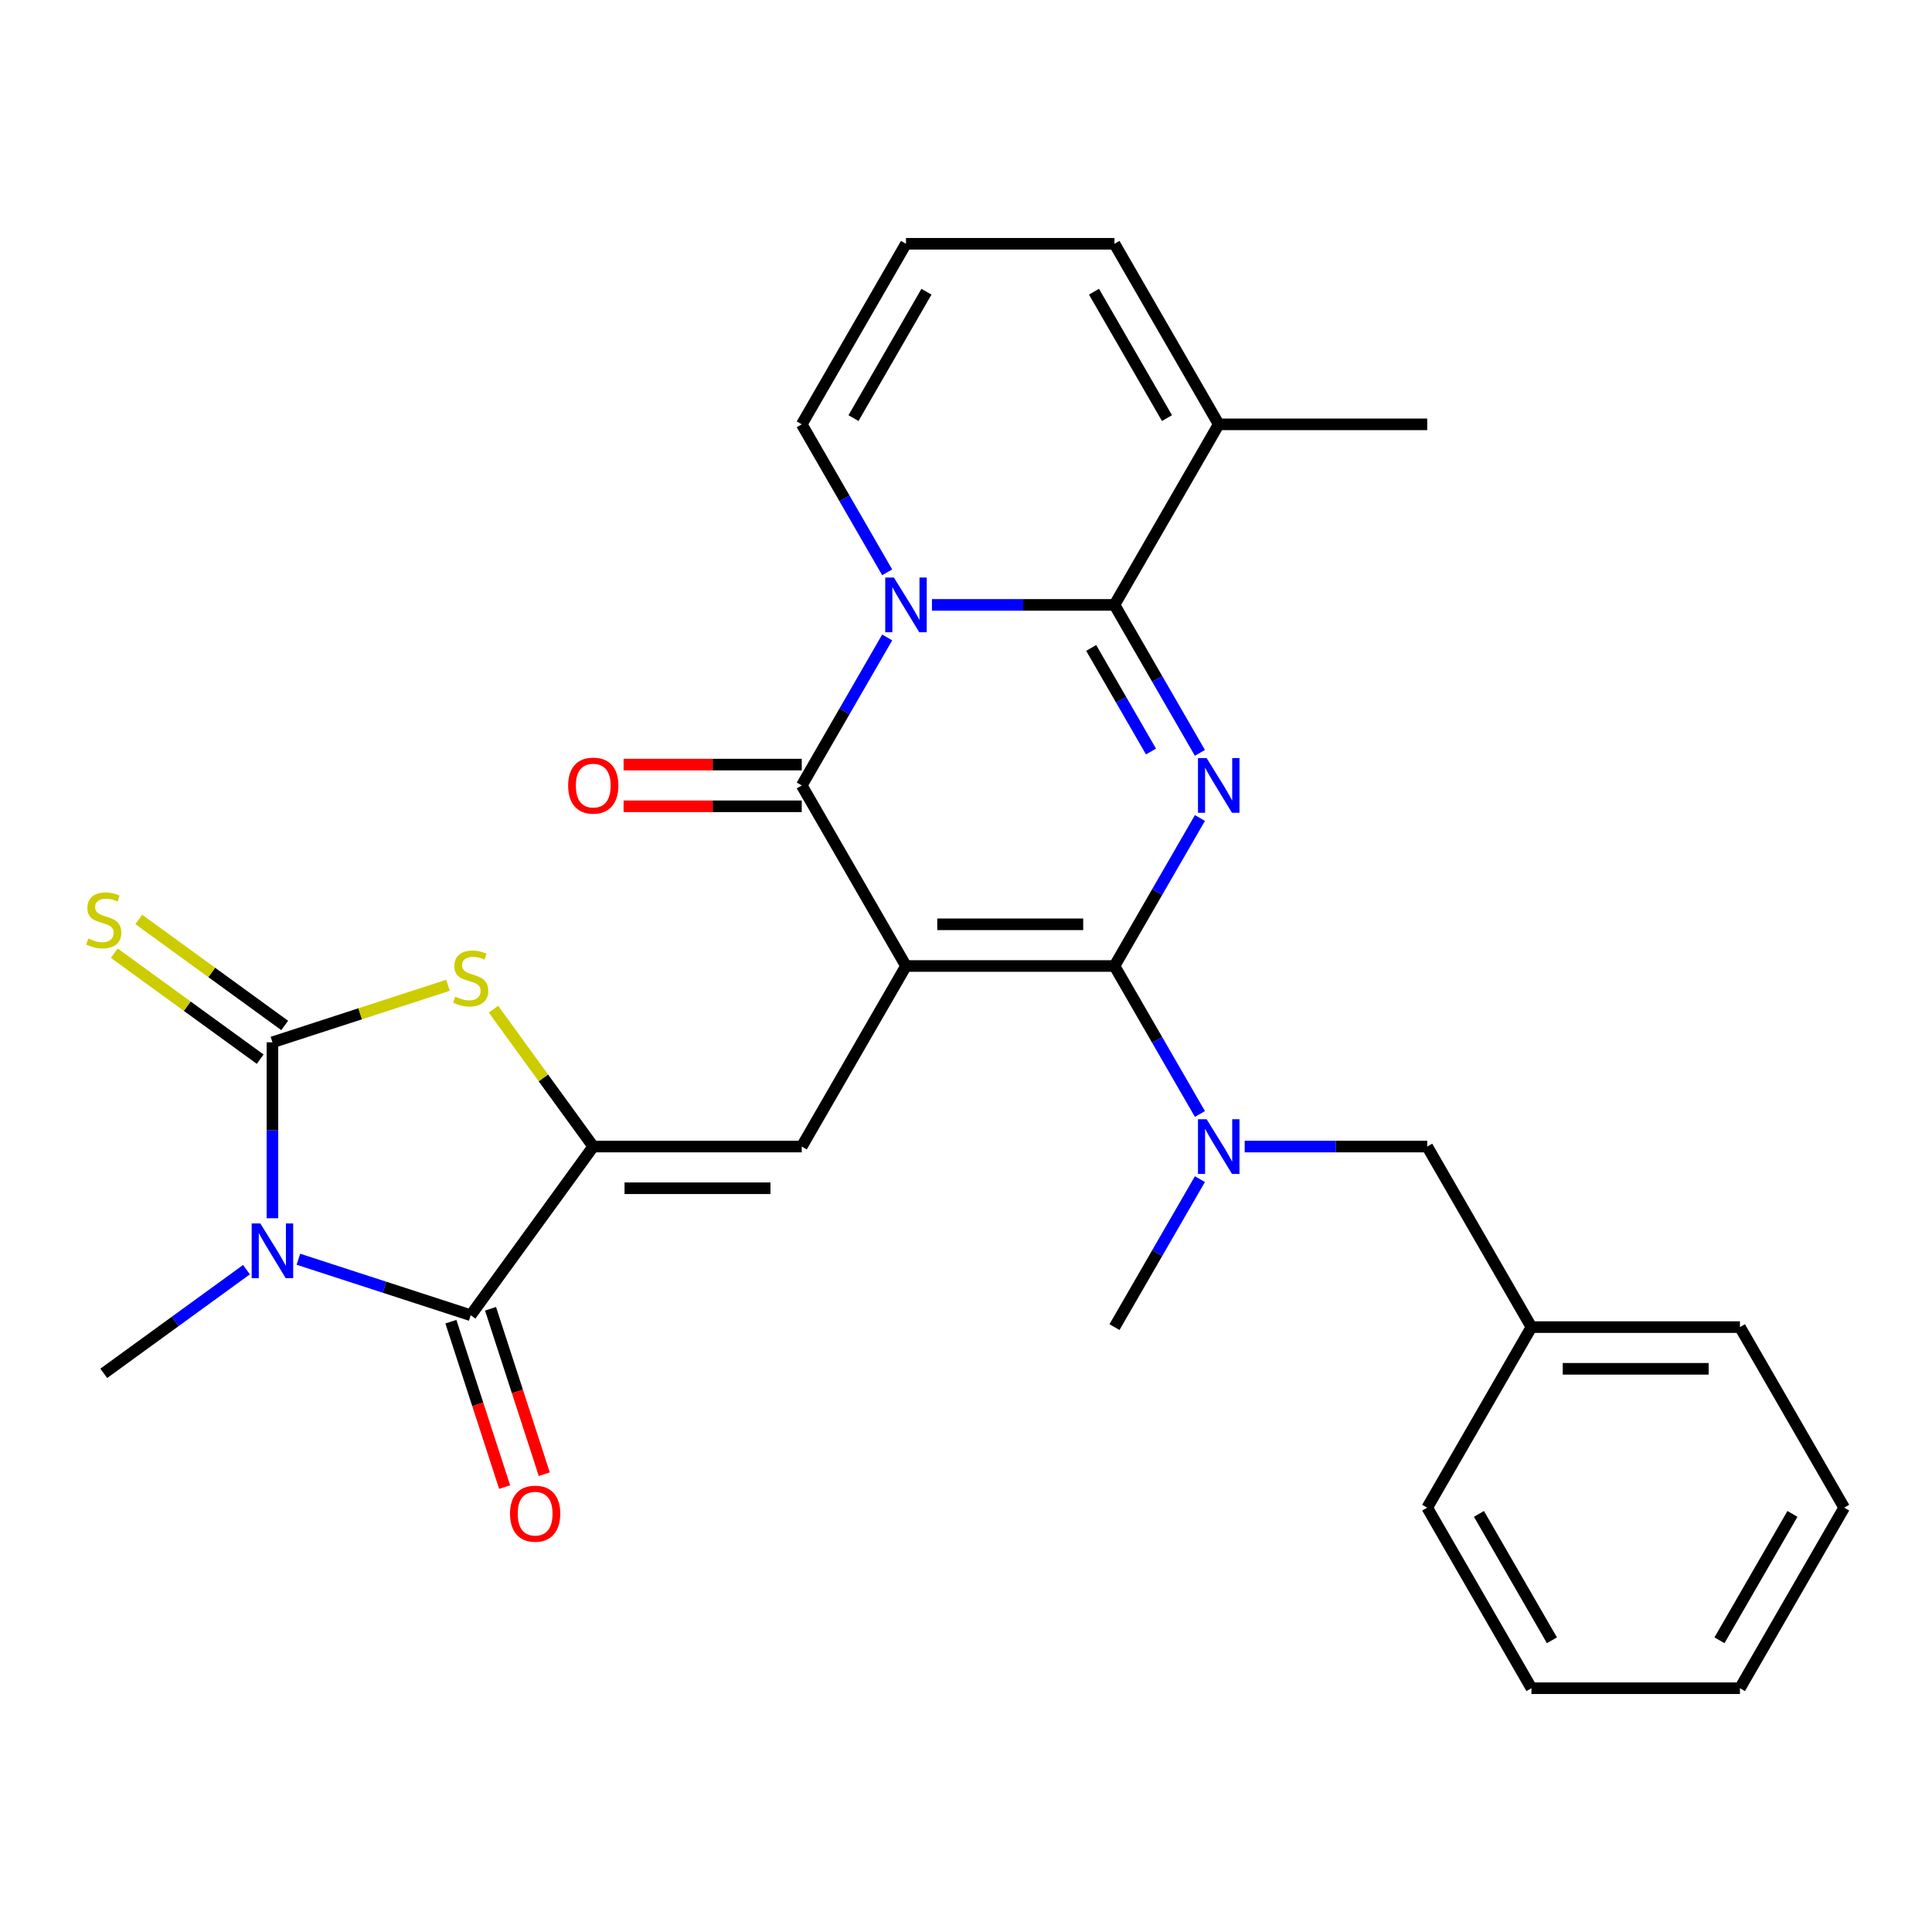 <?xml version='1.0' encoding='iso-8859-1'?>
<svg version='1.1' baseProfile='full'
              xmlns='http://www.w3.org/2000/svg'
                      xmlns:rdkit='http://www.rdkit.org/xml'
                      xmlns:xlink='http://www.w3.org/1999/xlink'
                  xml:space='preserve'
width='1000px' height='1000px' viewBox='0 0 1000 1000'>
<!-- END OF HEADER -->
<rect style='opacity:1.0;fill:#FFFFFF;stroke:none' width='1000' height='1000' x='0' y='0'> </rect>
<path class='bond-0' d='M 468.94,500 L 576.852,500' style='fill:none;fill-rule:evenodd;stroke:#000000;stroke-width:6px;stroke-linecap:butt;stroke-linejoin:miter;stroke-opacity:1' />
<path class='bond-0' d='M 485.127,478.418 L 560.665,478.418' style='fill:none;fill-rule:evenodd;stroke:#000000;stroke-width:6px;stroke-linecap:butt;stroke-linejoin:miter;stroke-opacity:1' />
<path class='bond-5' d='M 468.94,500 L 414.984,406.545' style='fill:none;fill-rule:evenodd;stroke:#000000;stroke-width:6px;stroke-linecap:butt;stroke-linejoin:miter;stroke-opacity:1' />
<path class='bond-9' d='M 468.94,500 L 414.984,593.455' style='fill:none;fill-rule:evenodd;stroke:#000000;stroke-width:6px;stroke-linecap:butt;stroke-linejoin:miter;stroke-opacity:1' />
<path class='bond-1' d='M 576.852,500 L 598.964,461.701' style='fill:none;fill-rule:evenodd;stroke:#000000;stroke-width:6px;stroke-linecap:butt;stroke-linejoin:miter;stroke-opacity:1' />
<path class='bond-1' d='M 598.964,461.701 L 621.076,423.403' style='fill:none;fill-rule:evenodd;stroke:#0000FF;stroke-width:6px;stroke-linecap:butt;stroke-linejoin:miter;stroke-opacity:1' />
<path class='bond-11' d='M 576.852,500 L 598.964,538.299' style='fill:none;fill-rule:evenodd;stroke:#000000;stroke-width:6px;stroke-linecap:butt;stroke-linejoin:miter;stroke-opacity:1' />
<path class='bond-11' d='M 598.964,538.299 L 621.076,576.597' style='fill:none;fill-rule:evenodd;stroke:#0000FF;stroke-width:6px;stroke-linecap:butt;stroke-linejoin:miter;stroke-opacity:1' />
<path class='bond-29' d='M 621.076,389.687 L 598.964,351.389' style='fill:none;fill-rule:evenodd;stroke:#0000FF;stroke-width:6px;stroke-linecap:butt;stroke-linejoin:miter;stroke-opacity:1' />
<path class='bond-29' d='M 598.964,351.389 L 576.852,313.09' style='fill:none;fill-rule:evenodd;stroke:#000000;stroke-width:6px;stroke-linecap:butt;stroke-linejoin:miter;stroke-opacity:1' />
<path class='bond-29' d='M 595.751,388.989 L 580.273,362.18' style='fill:none;fill-rule:evenodd;stroke:#0000FF;stroke-width:6px;stroke-linecap:butt;stroke-linejoin:miter;stroke-opacity:1' />
<path class='bond-29' d='M 580.273,362.18 L 564.795,335.371' style='fill:none;fill-rule:evenodd;stroke:#000000;stroke-width:6px;stroke-linecap:butt;stroke-linejoin:miter;stroke-opacity:1' />
<path class='bond-2' d='M 459.207,329.948 L 437.095,368.247' style='fill:none;fill-rule:evenodd;stroke:#0000FF;stroke-width:6px;stroke-linecap:butt;stroke-linejoin:miter;stroke-opacity:1' />
<path class='bond-2' d='M 437.095,368.247 L 414.984,406.545' style='fill:none;fill-rule:evenodd;stroke:#000000;stroke-width:6px;stroke-linecap:butt;stroke-linejoin:miter;stroke-opacity:1' />
<path class='bond-3' d='M 482.378,313.09 L 529.615,313.09' style='fill:none;fill-rule:evenodd;stroke:#0000FF;stroke-width:6px;stroke-linecap:butt;stroke-linejoin:miter;stroke-opacity:1' />
<path class='bond-3' d='M 529.615,313.09 L 576.852,313.09' style='fill:none;fill-rule:evenodd;stroke:#000000;stroke-width:6px;stroke-linecap:butt;stroke-linejoin:miter;stroke-opacity:1' />
<path class='bond-13' d='M 459.207,296.233 L 437.095,257.934' style='fill:none;fill-rule:evenodd;stroke:#0000FF;stroke-width:6px;stroke-linecap:butt;stroke-linejoin:miter;stroke-opacity:1' />
<path class='bond-13' d='M 437.095,257.934 L 414.984,219.635' style='fill:none;fill-rule:evenodd;stroke:#000000;stroke-width:6px;stroke-linecap:butt;stroke-linejoin:miter;stroke-opacity:1' />
<path class='bond-12' d='M 576.852,313.09 L 630.808,219.635' style='fill:none;fill-rule:evenodd;stroke:#000000;stroke-width:6px;stroke-linecap:butt;stroke-linejoin:miter;stroke-opacity:1' />
<path class='bond-4' d='M 154.449,651.777 L 199.046,666.267' style='fill:none;fill-rule:evenodd;stroke:#0000FF;stroke-width:6px;stroke-linecap:butt;stroke-linejoin:miter;stroke-opacity:1' />
<path class='bond-4' d='M 199.046,666.267 L 243.642,680.758' style='fill:none;fill-rule:evenodd;stroke:#000000;stroke-width:6px;stroke-linecap:butt;stroke-linejoin:miter;stroke-opacity:1' />
<path class='bond-20' d='M 127.574,657.174 L 90.641,684.007' style='fill:none;fill-rule:evenodd;stroke:#0000FF;stroke-width:6px;stroke-linecap:butt;stroke-linejoin:miter;stroke-opacity:1' />
<path class='bond-20' d='M 90.641,684.007 L 53.708,710.84' style='fill:none;fill-rule:evenodd;stroke:#000000;stroke-width:6px;stroke-linecap:butt;stroke-linejoin:miter;stroke-opacity:1' />
<path class='bond-30' d='M 141.011,630.553 L 141.011,585.026' style='fill:none;fill-rule:evenodd;stroke:#0000FF;stroke-width:6px;stroke-linecap:butt;stroke-linejoin:miter;stroke-opacity:1' />
<path class='bond-30' d='M 141.011,585.026 L 141.011,539.499' style='fill:none;fill-rule:evenodd;stroke:#000000;stroke-width:6px;stroke-linecap:butt;stroke-linejoin:miter;stroke-opacity:1' />
<path class='bond-15' d='M 414.984,395.754 L 368.876,395.754' style='fill:none;fill-rule:evenodd;stroke:#000000;stroke-width:6px;stroke-linecap:butt;stroke-linejoin:miter;stroke-opacity:1' />
<path class='bond-15' d='M 368.876,395.754 L 322.769,395.754' style='fill:none;fill-rule:evenodd;stroke:#FF0000;stroke-width:6px;stroke-linecap:butt;stroke-linejoin:miter;stroke-opacity:1' />
<path class='bond-15' d='M 414.984,417.336 L 368.876,417.336' style='fill:none;fill-rule:evenodd;stroke:#000000;stroke-width:6px;stroke-linecap:butt;stroke-linejoin:miter;stroke-opacity:1' />
<path class='bond-15' d='M 368.876,417.336 L 322.769,417.336' style='fill:none;fill-rule:evenodd;stroke:#FF0000;stroke-width:6px;stroke-linecap:butt;stroke-linejoin:miter;stroke-opacity:1' />
<path class='bond-6' d='M 141.011,539.499 L 186.438,524.739' style='fill:none;fill-rule:evenodd;stroke:#000000;stroke-width:6px;stroke-linecap:butt;stroke-linejoin:miter;stroke-opacity:1' />
<path class='bond-6' d='M 186.438,524.739 L 231.864,509.979' style='fill:none;fill-rule:evenodd;stroke:#CCCC00;stroke-width:6px;stroke-linecap:butt;stroke-linejoin:miter;stroke-opacity:1' />
<path class='bond-14' d='M 147.354,530.768 L 109.592,503.332' style='fill:none;fill-rule:evenodd;stroke:#000000;stroke-width:6px;stroke-linecap:butt;stroke-linejoin:miter;stroke-opacity:1' />
<path class='bond-14' d='M 109.592,503.332 L 71.829,475.896' style='fill:none;fill-rule:evenodd;stroke:#CCCC00;stroke-width:6px;stroke-linecap:butt;stroke-linejoin:miter;stroke-opacity:1' />
<path class='bond-14' d='M 134.668,548.229 L 96.906,520.793' style='fill:none;fill-rule:evenodd;stroke:#000000;stroke-width:6px;stroke-linecap:butt;stroke-linejoin:miter;stroke-opacity:1' />
<path class='bond-14' d='M 96.906,520.793 L 59.143,493.357' style='fill:none;fill-rule:evenodd;stroke:#CCCC00;stroke-width:6px;stroke-linecap:butt;stroke-linejoin:miter;stroke-opacity:1' />
<path class='bond-7' d='M 307.071,593.455 L 414.984,593.455' style='fill:none;fill-rule:evenodd;stroke:#000000;stroke-width:6px;stroke-linecap:butt;stroke-linejoin:miter;stroke-opacity:1' />
<path class='bond-7' d='M 323.258,615.037 L 398.797,615.037' style='fill:none;fill-rule:evenodd;stroke:#000000;stroke-width:6px;stroke-linecap:butt;stroke-linejoin:miter;stroke-opacity:1' />
<path class='bond-8' d='M 307.071,593.455 L 243.642,680.758' style='fill:none;fill-rule:evenodd;stroke:#000000;stroke-width:6px;stroke-linecap:butt;stroke-linejoin:miter;stroke-opacity:1' />
<path class='bond-10' d='M 307.071,593.455 L 281.246,557.909' style='fill:none;fill-rule:evenodd;stroke:#000000;stroke-width:6px;stroke-linecap:butt;stroke-linejoin:miter;stroke-opacity:1' />
<path class='bond-10' d='M 281.246,557.909 L 255.42,522.363' style='fill:none;fill-rule:evenodd;stroke:#CCCC00;stroke-width:6px;stroke-linecap:butt;stroke-linejoin:miter;stroke-opacity:1' />
<path class='bond-16' d='M 233.379,684.092 L 247.288,726.899' style='fill:none;fill-rule:evenodd;stroke:#000000;stroke-width:6px;stroke-linecap:butt;stroke-linejoin:miter;stroke-opacity:1' />
<path class='bond-16' d='M 247.288,726.899 L 261.196,769.705' style='fill:none;fill-rule:evenodd;stroke:#FF0000;stroke-width:6px;stroke-linecap:butt;stroke-linejoin:miter;stroke-opacity:1' />
<path class='bond-16' d='M 253.905,677.423 L 267.814,720.23' style='fill:none;fill-rule:evenodd;stroke:#000000;stroke-width:6px;stroke-linecap:butt;stroke-linejoin:miter;stroke-opacity:1' />
<path class='bond-16' d='M 267.814,720.23 L 281.722,763.036' style='fill:none;fill-rule:evenodd;stroke:#FF0000;stroke-width:6px;stroke-linecap:butt;stroke-linejoin:miter;stroke-opacity:1' />
<path class='bond-18' d='M 644.246,593.455 L 691.483,593.455' style='fill:none;fill-rule:evenodd;stroke:#0000FF;stroke-width:6px;stroke-linecap:butt;stroke-linejoin:miter;stroke-opacity:1' />
<path class='bond-18' d='M 691.483,593.455 L 738.721,593.455' style='fill:none;fill-rule:evenodd;stroke:#000000;stroke-width:6px;stroke-linecap:butt;stroke-linejoin:miter;stroke-opacity:1' />
<path class='bond-22' d='M 621.076,610.313 L 598.964,648.611' style='fill:none;fill-rule:evenodd;stroke:#0000FF;stroke-width:6px;stroke-linecap:butt;stroke-linejoin:miter;stroke-opacity:1' />
<path class='bond-22' d='M 598.964,648.611 L 576.852,686.91' style='fill:none;fill-rule:evenodd;stroke:#000000;stroke-width:6px;stroke-linecap:butt;stroke-linejoin:miter;stroke-opacity:1' />
<path class='bond-23' d='M 630.808,219.635 L 738.721,219.635' style='fill:none;fill-rule:evenodd;stroke:#000000;stroke-width:6px;stroke-linecap:butt;stroke-linejoin:miter;stroke-opacity:1' />
<path class='bond-31' d='M 630.808,219.635 L 576.852,126.181' style='fill:none;fill-rule:evenodd;stroke:#000000;stroke-width:6px;stroke-linecap:butt;stroke-linejoin:miter;stroke-opacity:1' />
<path class='bond-31' d='M 604.024,216.409 L 566.255,150.99' style='fill:none;fill-rule:evenodd;stroke:#000000;stroke-width:6px;stroke-linecap:butt;stroke-linejoin:miter;stroke-opacity:1' />
<path class='bond-17' d='M 414.984,219.635 L 468.94,126.181' style='fill:none;fill-rule:evenodd;stroke:#000000;stroke-width:6px;stroke-linecap:butt;stroke-linejoin:miter;stroke-opacity:1' />
<path class='bond-17' d='M 441.768,216.409 L 479.537,150.99' style='fill:none;fill-rule:evenodd;stroke:#000000;stroke-width:6px;stroke-linecap:butt;stroke-linejoin:miter;stroke-opacity:1' />
<path class='bond-19' d='M 468.94,126.181 L 576.852,126.181' style='fill:none;fill-rule:evenodd;stroke:#000000;stroke-width:6px;stroke-linecap:butt;stroke-linejoin:miter;stroke-opacity:1' />
<path class='bond-21' d='M 738.721,593.455 L 792.677,686.91' style='fill:none;fill-rule:evenodd;stroke:#000000;stroke-width:6px;stroke-linecap:butt;stroke-linejoin:miter;stroke-opacity:1' />
<path class='bond-24' d='M 792.677,686.91 L 900.589,686.91' style='fill:none;fill-rule:evenodd;stroke:#000000;stroke-width:6px;stroke-linecap:butt;stroke-linejoin:miter;stroke-opacity:1' />
<path class='bond-24' d='M 808.864,708.492 L 884.402,708.492' style='fill:none;fill-rule:evenodd;stroke:#000000;stroke-width:6px;stroke-linecap:butt;stroke-linejoin:miter;stroke-opacity:1' />
<path class='bond-25' d='M 792.677,686.91 L 738.721,780.365' style='fill:none;fill-rule:evenodd;stroke:#000000;stroke-width:6px;stroke-linecap:butt;stroke-linejoin:miter;stroke-opacity:1' />
<path class='bond-27' d='M 900.589,686.91 L 954.545,780.365' style='fill:none;fill-rule:evenodd;stroke:#000000;stroke-width:6px;stroke-linecap:butt;stroke-linejoin:miter;stroke-opacity:1' />
<path class='bond-26' d='M 738.721,780.365 L 792.677,873.819' style='fill:none;fill-rule:evenodd;stroke:#000000;stroke-width:6px;stroke-linecap:butt;stroke-linejoin:miter;stroke-opacity:1' />
<path class='bond-26' d='M 765.505,783.591 L 803.274,849.01' style='fill:none;fill-rule:evenodd;stroke:#000000;stroke-width:6px;stroke-linecap:butt;stroke-linejoin:miter;stroke-opacity:1' />
<path class='bond-28' d='M 792.677,873.819 L 900.589,873.819' style='fill:none;fill-rule:evenodd;stroke:#000000;stroke-width:6px;stroke-linecap:butt;stroke-linejoin:miter;stroke-opacity:1' />
<path class='bond-32' d='M 954.545,780.365 L 900.589,873.819' style='fill:none;fill-rule:evenodd;stroke:#000000;stroke-width:6px;stroke-linecap:butt;stroke-linejoin:miter;stroke-opacity:1' />
<path class='bond-32' d='M 927.761,783.591 L 889.992,849.01' style='fill:none;fill-rule:evenodd;stroke:#000000;stroke-width:6px;stroke-linecap:butt;stroke-linejoin:miter;stroke-opacity:1' />
<path  class='atom-2' d='M 624.548 392.385
L 633.828 407.385
Q 634.748 408.865, 636.228 411.545
Q 637.708 414.225, 637.788 414.385
L 637.788 392.385
L 641.548 392.385
L 641.548 420.705
L 637.668 420.705
L 627.708 404.305
Q 626.548 402.385, 625.308 400.185
Q 624.108 397.985, 623.748 397.305
L 623.748 420.705
L 620.068 420.705
L 620.068 392.385
L 624.548 392.385
' fill='#0000FF'/>
<path  class='atom-3' d='M 462.68 298.93
L 471.96 313.93
Q 472.88 315.41, 474.36 318.09
Q 475.84 320.77, 475.92 320.93
L 475.92 298.93
L 479.68 298.93
L 479.68 327.25
L 475.8 327.25
L 465.84 310.85
Q 464.68 308.93, 463.44 306.73
Q 462.24 304.53, 461.88 303.85
L 461.88 327.25
L 458.2 327.25
L 458.2 298.93
L 462.68 298.93
' fill='#0000FF'/>
<path  class='atom-5' d='M 134.751 633.251
L 144.031 648.251
Q 144.951 649.731, 146.431 652.411
Q 147.911 655.091, 147.991 655.251
L 147.991 633.251
L 151.751 633.251
L 151.751 661.571
L 147.871 661.571
L 137.911 645.171
Q 136.751 643.251, 135.511 641.051
Q 134.311 638.851, 133.951 638.171
L 133.951 661.571
L 130.271 661.571
L 130.271 633.251
L 134.751 633.251
' fill='#0000FF'/>
<path  class='atom-11' d='M 235.642 515.872
Q 235.962 515.992, 237.282 516.552
Q 238.602 517.112, 240.042 517.472
Q 241.522 517.792, 242.962 517.792
Q 245.642 517.792, 247.202 516.512
Q 248.762 515.192, 248.762 512.912
Q 248.762 511.352, 247.962 510.392
Q 247.202 509.432, 246.002 508.912
Q 244.802 508.392, 242.802 507.792
Q 240.282 507.032, 238.762 506.312
Q 237.282 505.592, 236.202 504.072
Q 235.162 502.552, 235.162 499.992
Q 235.162 496.432, 237.562 494.232
Q 240.002 492.032, 244.802 492.032
Q 248.082 492.032, 251.802 493.592
L 250.882 496.672
Q 247.482 495.272, 244.922 495.272
Q 242.162 495.272, 240.642 496.432
Q 239.122 497.552, 239.162 499.512
Q 239.162 501.032, 239.922 501.952
Q 240.722 502.872, 241.842 503.392
Q 243.002 503.912, 244.922 504.512
Q 247.482 505.312, 249.002 506.112
Q 250.522 506.912, 251.602 508.552
Q 252.722 510.152, 252.722 512.912
Q 252.722 516.832, 250.082 518.952
Q 247.482 521.032, 243.122 521.032
Q 240.602 521.032, 238.682 520.472
Q 236.802 519.952, 234.562 519.032
L 235.642 515.872
' fill='#CCCC00'/>
<path  class='atom-12' d='M 624.548 579.295
L 633.828 594.295
Q 634.748 595.775, 636.228 598.455
Q 637.708 601.135, 637.788 601.295
L 637.788 579.295
L 641.548 579.295
L 641.548 607.615
L 637.668 607.615
L 627.708 591.215
Q 626.548 589.295, 625.308 587.095
Q 624.108 584.895, 623.748 584.215
L 623.748 607.615
L 620.068 607.615
L 620.068 579.295
L 624.548 579.295
' fill='#0000FF'/>
<path  class='atom-15' d='M 45.708 485.789
Q 46.028 485.909, 47.348 486.469
Q 48.668 487.029, 50.108 487.389
Q 51.588 487.709, 53.028 487.709
Q 55.708 487.709, 57.268 486.429
Q 58.828 485.109, 58.828 482.829
Q 58.828 481.269, 58.028 480.309
Q 57.268 479.349, 56.068 478.829
Q 54.868 478.309, 52.868 477.709
Q 50.348 476.949, 48.828 476.229
Q 47.348 475.509, 46.268 473.989
Q 45.228 472.469, 45.228 469.909
Q 45.228 466.349, 47.628 464.149
Q 50.068 461.949, 54.868 461.949
Q 58.148 461.949, 61.868 463.509
L 60.948 466.589
Q 57.548 465.189, 54.988 465.189
Q 52.228 465.189, 50.708 466.349
Q 49.188 467.469, 49.228 469.429
Q 49.228 470.949, 49.988 471.869
Q 50.788 472.789, 51.908 473.309
Q 53.068 473.829, 54.988 474.429
Q 57.548 475.229, 59.068 476.029
Q 60.588 476.829, 61.668 478.469
Q 62.788 480.069, 62.788 482.829
Q 62.788 486.749, 60.148 488.869
Q 57.548 490.949, 53.188 490.949
Q 50.668 490.949, 48.748 490.389
Q 46.868 489.869, 44.628 488.949
L 45.708 485.789
' fill='#CCCC00'/>
<path  class='atom-16' d='M 294.071 406.625
Q 294.071 399.825, 297.431 396.025
Q 300.791 392.225, 307.071 392.225
Q 313.351 392.225, 316.711 396.025
Q 320.071 399.825, 320.071 406.625
Q 320.071 413.505, 316.671 417.425
Q 313.271 421.305, 307.071 421.305
Q 300.831 421.305, 297.431 417.425
Q 294.071 413.545, 294.071 406.625
M 307.071 418.105
Q 311.391 418.105, 313.711 415.225
Q 316.071 412.305, 316.071 406.625
Q 316.071 401.065, 313.711 398.265
Q 311.391 395.425, 307.071 395.425
Q 302.751 395.425, 300.391 398.225
Q 298.071 401.025, 298.071 406.625
Q 298.071 412.345, 300.391 415.225
Q 302.751 418.105, 307.071 418.105
' fill='#FF0000'/>
<path  class='atom-17' d='M 263.989 783.468
Q 263.989 776.668, 267.349 772.868
Q 270.709 769.068, 276.989 769.068
Q 283.269 769.068, 286.629 772.868
Q 289.989 776.668, 289.989 783.468
Q 289.989 790.348, 286.589 794.268
Q 283.189 798.148, 276.989 798.148
Q 270.749 798.148, 267.349 794.268
Q 263.989 790.388, 263.989 783.468
M 276.989 794.948
Q 281.309 794.948, 283.629 792.068
Q 285.989 789.148, 285.989 783.468
Q 285.989 777.908, 283.629 775.108
Q 281.309 772.268, 276.989 772.268
Q 272.669 772.268, 270.309 775.068
Q 267.989 777.868, 267.989 783.468
Q 267.989 789.188, 270.309 792.068
Q 272.669 794.948, 276.989 794.948
' fill='#FF0000'/>
</svg>
